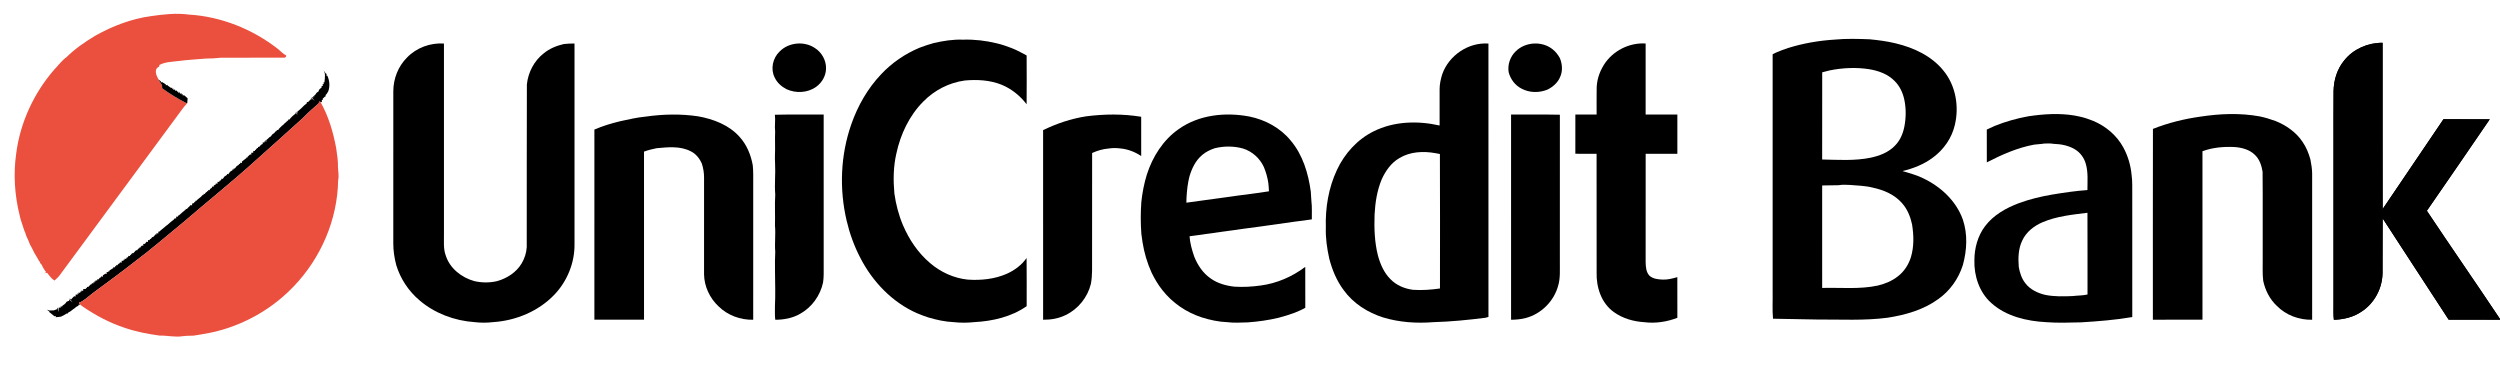 <?xml version="1.0" encoding="utf-8"?>
<!-- Generator: Adobe Illustrator 15.0.0, SVG Export Plug-In . SVG Version: 6.00 Build 0)  -->
<!DOCTYPE svg PUBLIC "-//W3C//DTD SVG 1.1//EN" "http://www.w3.org/Graphics/SVG/1.1/DTD/svg11.dtd">
<svg version="1.1" id="Layer_1" xmlns="http://www.w3.org/2000/svg" xmlns:xlink="http://www.w3.org/1999/xlink" x="0px" y="0px"
	 width="2661px" height="394px" viewBox="0 0 2661 394" enable-background="new 0 0 2661 394" xml:space="preserve">
<rect x="0" y="0" width="2661" height="394" fill="#333333" stroke="none"/>
<g>
	<g>
		<path id="p1" stroke="#FFFFFF" stroke-width="10" d="M0,0h2661v339.529c-25.7-38.549-52.16-76.609-77.86-115.17
			c22.45-32.39,44.73-64.899,66.98-97.429c-16.44-0.05-32.87,0-49.29-0.03c-21.54,31.9-43.24,63.69-64.74,95.62
			c-0.15-58.989-0.01-117.979-0.07-176.97c-15.449-0.17-31.08,6.52-40.76,18.72c-7.55,9.08-11.21,20.86-11.41,32.58
			c-0.189,18.71-0.029,37.43-0.069,56.15c-0.021,9.67-0.011,19.33-0.011,29c0,47.66,0,95.32,0,142.98
			c0.041,5.129-0.25,10.289,0.41,15.399c10.34-0.36,20.84-2.76,29.45-8.72c13.57-8.78,22.021-24.54,22.34-40.641
			c0.2-19.52-0.09-39.039,0.141-58.55c23.319,36,46.89,71.841,70.27,107.81c18.2,0.041,36.41,0.011,54.62,0.011V394H0V0"/>
	</g>
	<g>
		<path id="p2" stroke="#EB4F3D" stroke-width="10" d="M161.01,17.12c13.19-1.87,26.65-3.43,39.94-1.61
			c34.42,2.08,67.8,15.45,94.91,36.62c2.88,2.43,5.51,5.23,8.89,7c-0.26,1.67-1.17,2.41-2.71,2.24c-22.35,0.11-44.7-0.05-67.05,0.07
			c-5.32,0.56-10.63,0.93-15.98,0.89c-9.64,0.87-19.32,1.32-28.91,2.58c-6.87,0.93-14.04,0.86-20.35,4.18
			c-0.11,0.48-0.33,1.45-0.44,1.93c-5.91,2.41-2.96,9.36-0.68,13.38c1.17,2.19,2.46,4.3,3.79,6.39c0.07,1.06,0.14,2.12,0.22,3.19
			c7.73,5.57,15.82,10.65,24.32,14.99c0.24,0.12,0.73,0.36,0.98,0.48l1.11,0.58c-2.04,2.25-3.97,4.61-5.75,7.07
			c-43.35,58.68-86.66,117.39-129.95,176.11c-1.55,2.06-3.54,3.71-5.43,5.44c-1.02-0.851-2.06-1.69-3.09-2.53
			c-1.66-1.88-3.26-3.81-4.76-5.81c-0.41,0.1-1.22,0.31-1.63,0.42c0.05-0.551,0.16-1.65,0.21-2.2l-0.69-0.21
			c-0.59-1.17-1.35-2.24-2.07-3.33c-0.79-1.9-1.64-3.83-3.34-5.09c0.04-0.32,0.11-0.971,0.15-1.291l-0.78-0.189
			c-0.68-1.14-1.26-2.33-1.94-3.46c-1.22-2.04-2.43-4.08-3.62-6.13c-1.37-2.971-2.85-5.891-4.52-8.7c-1.15-3.08-2.42-6.12-3.9-9.05
			c-0.33-1.05-0.66-2.1-0.99-3.141c-0.39-0.93-0.78-1.85-1.16-2.77c-1.35-4.05-2.65-8.1-3.98-12.15c-0.3-1.31-0.59-2.619-0.91-3.93
			c-5.36-21.49-6.8-43.99-3.62-65.93c4.22-32.67,18.63-63.78,40.09-88.69c4.49-4.58,8.23-9.92,13.48-13.71
			c9.04-8.91,19.56-16.16,30.42-22.68C119.76,27.7,139.92,19.96,161.01,17.12"/>
	</g>
	<g>
		<path id="p3" stroke="#000000" stroke-width="10" d="M993.85,45.84c10.21-2.37,20.641-4.02,31.16-3.62
			c12.061-0.38,24.13,1,35.84,3.87c5.461,1.24,10.75,3.12,15.99,5.11c5.5,2.19,10.75,4.96,15.91,7.85
			c0.08,17.31,0.12,34.62-0.02,51.93c-6.961-9.12-16.181-16.55-26.851-20.88c-12.35-4.89-25.86-5.61-38.96-4.41
			c-16.64,2.24-32.29,10.31-44.03,22.26c-15,14.98-24.399,34.89-28.8,55.47c-3.22,13.9-3.399,28.34-2.12,42.49
			c1.641,11.63,4.601,23.109,9.221,33.93c6.529,15.221,16.02,29.391,28.729,40.13c11.23,9.65,25.311,16.14,40.11,17.65
			c14.05,0.95,28.55-0.479,41.55-6.19c8.29-3.699,15.92-9.3,21.109-16.83c0.25,17.09,0.08,34.19,0.091,51.28
			c-16.23,11.399-36.32,15.99-55.86,17c-7.22,0.78-14.6,0.79-21.81,0.011c-9.17-0.41-18.181-2.4-26.95-4.99
			c-4.19-1.301-8.26-2.94-12.311-4.601c-26.319-11.67-47.189-33.569-60.199-59c-6.49-12.47-11.32-25.8-14.5-39.489
			c-7.95-33.771-6.5-69.88,5.029-102.67c6.86-19.59,17.391-38.06,31.74-53.14c11.43-12.17,25.49-21.79,40.9-28.21
			C983.75,48.93,988.74,47.21,993.85,45.84"/>
	</g>
	<g>
		<path id="p4" stroke="#000000" stroke-width="10" d="M1903.17,51.12c16.17-5.06,33.03-7.94,49.94-8.99
			c12.27-1.16,24.659-0.78,36.979-0.31c9.32,0.91,18.641,2.12,27.771,4.34c19.18,4.58,38.29,13.46,50.85,29.14
			c13.04,15.89,16.76,38.12,11.99,57.84c-3.21,13.8-11.8,26.05-23.13,34.44c-9.59,7.26-20.971,11.77-32.61,14.49
			c7.19,2.25,14.59,4.02,21.39,7.4c19.03,8.82,35.75,24.19,42.91,44.261c5.28,15.629,4.34,32.72,0,48.439
			c-4.56,14.4-13.68,27.32-26.02,36.08c-15.771,11.54-35.051,16.971-54.11,19.939c-24.92,3.261-50.069,1.761-75.11,1.9
			c-15.609-0.33-31.229-0.55-46.84-0.85c-0.859-9.711-0.17-19.49-0.38-29.221c0-84.1-0.01-168.189,0-252.29
			c1.33-0.67,2.69-1.31,4.07-1.97C1894.9,54.07,1898.98,52.46,1903.17,51.12"/>
	</g>
	<g>
		<path id="p5" stroke="#000000" stroke-width="10" d="M433.26,61.22c10.061-10.46,24.84-15.84,39.28-14.89
			c0,67.88-0.01,135.76,0,203.64c0.11,7.33-0.73,14.9,1.89,21.931c4.34,13.77,16.86,23.539,30.45,27.31
			c7.98,1.84,16.28,1.88,24.271,0.01c10.51-2.979,20.42-9.29,26.08-18.829c3.149-5.271,5.09-11.301,5.43-17.44
			c0.149-57.7-0.13-115.41,0.14-173.11c1.33-12.83,7.76-25.18,18.01-33.12c6.12-5.04,13.641-8.08,21.311-9.84
			c3.77-0.47,7.58-0.55,11.38-0.57c0.02,71.24,0.01,142.47,0.01,213.709c0.19,19.66-7.7,39.101-21.17,53.36
			c-16.91,17.841-41.12,27.91-65.45,29.49c-6.54,0.8-13.239,0.78-19.779,0.01c-21.29-1.46-42.431-9.29-58.7-23.28
			c-11.54-9.789-20.22-22.89-24.641-37.38c-1.979-7.579-3.21-15.37-3.159-23.22c0.01-53.98-0.021-107.96,0.02-161.94
			C418.66,83.82,423.81,70.57,433.26,61.22"/>
	</g>
	<g>
		<path id="p6" stroke="#000000" stroke-width="10" d="M829.78,54.88c9.479-9.74,25.859-11.4,37.21-4.01
			c7.52,4.61,12.52,13.26,12.24,22.13c-0.091,7.8-4.45,15.2-10.79,19.61c-9.061,6.36-21.44,6.88-31.381,2.27
			c-5.31-2.75-9.97-6.92-12.51-12.41C819.94,73.42,822.52,61.78,829.78,54.88"/>
	</g>
	<g>
		<path id="p7" stroke="#000000" stroke-width="10" d="M1613.47,54.49c10.24-10.03,27.891-11.021,39.11-2.05
			c3.189,2.54,5.75,5.78,7.72,9.35c2.7,6.43,3.22,14,0.19,20.41c-2.53,5.9-7.601,10.29-13.24,13.12
			c-8.85,3.68-19.32,3.57-27.811-1.03c-6.819-3.49-11.699-10.03-13.619-17.39C1604.49,68.74,1607.47,60.16,1613.47,54.49"/>
	</g>
	<g>
		<path id="p8" stroke="#000000" stroke-width="10" d="M1707.17,69.03c9.311-14.85,26.92-23.89,44.44-22.72
			c0.01,25.2,0.01,50.41,0,75.61c11.26,0.03,22.52,0,33.779,0.02c-0.02,13.92,0,27.84-0.01,41.77c-11.25-0.01-22.49-0.01-33.729,0
			c-0.07,38.431-0.021,76.86-0.03,115.3c0.13,4.95,0.44,10.51,3.97,14.36c3.83,3.521,9.37,4.06,14.35,4.229
			c5.261,0.221,10.391-1.199,15.41-2.63c0.09,14.431,0,28.86,0.04,43.29c-11.17,4.34-23.39,6.17-35.3,4.67
			c-11.39-0.72-22.91-3.959-32.229-10.709c-13.341-9.41-18.9-26.451-18.41-42.24c-0.08-42.09,0.04-84.181-0.05-126.271
			c-7.54-0.04-15.07,0.03-22.601-0.04c0.021-13.91,0.011-27.81,0.011-41.72c7.539-0.05,15.079,0.04,22.629-0.06
			c0-8.96-0.079-17.92,0.041-26.88C1699.38,85.83,1702.32,76.77,1707.17,69.03"/>
	</g>
	<g>
		<path id="p9" stroke="#000000" stroke-width="10" d="M2495.26,64.27c9.68-12.2,25.311-18.89,40.76-18.72
			c0.061,58.99-0.08,117.98,0.07,176.97c21.5-31.93,43.2-63.72,64.74-95.62c16.42,0.03,32.85-0.02,49.29,0.03
			c-22.25,32.53-44.53,65.04-66.98,97.429c25.7,38.561,52.16,76.621,77.86,115.17v0.761c-18.21,0-36.42,0.03-54.62-0.011
			c-23.38-35.969-46.95-71.81-70.27-107.81c-0.23,19.511,0.06,39.03-0.141,58.55c-0.319,16.101-8.77,31.86-22.34,40.641
			c-8.61,5.96-19.11,8.359-29.45,8.72c-0.66-5.11-0.369-10.271-0.41-15.399c0-47.66,0-95.32,0-142.98c0-9.67-0.01-19.33,0.011-29
			c0.04-18.72-0.12-37.44,0.069-56.15C2484.05,85.13,2487.71,73.35,2495.26,64.27"/>
	</g>
	<g>
		<path id="p10" stroke="#000000" stroke-width="10" d="M1535.07,79.13c7.02-20.09,27.869-34.34,49.229-32.76
			c0.011,96.98-0.03,193.97,0.021,290.95c-1.07,0.289-2.12,0.59-3.15,0.9c-18.35,2.299-36.77,4.189-55.25,4.67
			c-17.99,1.42-36.39,0.27-53.73-5.021c-16.43-5.181-31.77-14.92-41.93-29.011c-7.49-9.959-12.32-21.67-15.41-33.68
			c-2.399-10.869-4.01-21.97-3.619-33.13c-0.65-20.909,2.899-42.17,11.81-61.18c8.11-17.41,21.7-32.51,39.03-41.06
			c21.6-10.8,47.029-11.51,70.25-6.22c0.01-12.87-0.01-25.73,0-38.6C1532.3,89.59,1533.52,84.28,1535.07,79.13"/>
	</g>
	<g>
		<path id="p11" stroke="#FFFFFF" stroke-width="10" d="M1947.87,74.86c13.58-2.68,27.64-3.34,41.35-1.25
			c10.011,1.59,20.181,5.18,27.391,12.59c5.46,5.34,8.79,12.53,10.35,19.93c2,9.47,1.87,19.36,0.01,28.84
			c-1.489,7.39-4.56,14.67-9.97,20.05c-6.87,7.23-16.57,10.9-26.14,12.89c-16.91,3.43-34.24,2.21-51.351,1.86
			c0.04-30.93-0.06-61.87,0.051-92.8C1942.3,76.21,1945.09,75.56,1947.87,74.86"/>
	</g>
	<g>
		<path id="p12" stroke="#000000" stroke-width="10" d="M343.58,73.69c1.22,1.57,2.33,3.22,3.39,4.9l0.82-0.17
			c-0.13,0.48-0.39,1.42-0.521,1.89l1.15,0.28c2.35,5.11,2.89,10.94,1.09,16.31c-0.84,1.53-1.569,3.2-3.02,4.27
			c0.069,0.35,0.2,1.04,0.27,1.38l-0.729,0.1c-0.86,0.84-1.73,1.67-2.61,2.49c0.04,0.33,0.11,1,0.14,1.33l-1.05-0.05
			c0.03,0.58,0.08,1.75,0.11,2.33l-1.601-0.34l-1.35-0.32c-0.09,0.47-0.26,1.42-0.35,1.89c-5.761,5.01-11.54,10-16.801,15.54
			c-16.84,15.04-33.439,30.35-50.379,45.28c-24.95,22.59-51.25,43.61-76.75,65.56c-17.5,14.271-34.49,29.171-52.61,42.65
			c-14.4,11.26-29.14,22.09-43.87,32.92c-4.82,3.541-9.01,8.1-14.72,10.26c0.1,0.211,0.3,0.641,0.4,0.851l0.56,1.271l-1.62,0.1
			l0.03,0.9c-0.87,0.459-1.74,0.939-2.59,1.43c-0.83,0.92-1.83,1.64-2.9,2.26c-0.93,0.779-1.9,1.52-2.9,2.23
			c-0.93,0.539-1.85,1.1-2.78,1.66l-0.11,0.75c-0.31,0-0.94,0-1.26,0.01c-1.91,1.379-4.04,2.399-6.18,3.399
			c-1.86,0.341-3.74,0.431-5.63,0.57l0.37-1.32c-0.39,0.101-1.16,0.28-1.55,0.38c-1.38-1.13-2.77-2.229-4.15-3.35
			c-0.37-0.301-1.1-0.91-1.46-1.21l0.17-0.431c-0.87-0.68-1.74-1.35-2.61-2.029c0.92,0.26,1.84,0.52,2.77,0.79
			c1.47-0.021,2.95-0.03,4.43-0.05c0.82-0.311,2.47-0.91,3.3-1.211c0.19-0.489,0.58-1.469,0.77-1.959l0.81,4.879l0.43-4.719
			c0.5,0.029,1.5,0.08,2.01,0.109c0.05-0.45,0.17-1.35,0.23-1.8l1.23,0.899c0.41-1.31,1.28-2.129,2.61-2.449l-0.17-0.28
			c0.4-0.31,1.19-0.931,1.58-1.24l0.07-0.271c0.64-1.51,2.22-1.83,3.63-2.219l-0.24-1.65l3.93,3.51l-3.46-4.35
			c0.49,0.25,1.46,0.729,1.94,0.97c0.88-1.271,2.04-2.28,3.15-3.33c0.37,0.08,1.13,0.25,1.5,0.34c0-0.521,0-1.56,0.01-2.09
			c0.54,0.03,1.62,0.069,2.16,0.101l-0.38-1.301l1.39,0.46l-0.18-1.409c0.49,0.08,1.47,0.229,1.96,0.31l-0.12-1.37l1.23,0.34
			l-0.04-1.33c0.52,0.051,1.57,0.17,2.09,0.23c-0.04-0.461-0.12-1.36-0.15-1.82c0.8-0.07,2.4-0.21,3.2-0.29l-0.43-1.25l1.22,0.56
			l0.16-1.439c0.32,0.04,0.97,0.13,1.29,0.17c0.72-0.99,1.59-1.811,2.63-2.46l-0.18-0.61l1.26,0.28l0.08-1.26
			c0.48,0.04,1.44,0.11,1.92,0.14l-0.3-1.449l1.28,0.77l-0.24-1.37l1.26,0.149l0.08-1.209c0.46,0.029,1.37,0.09,1.83,0.119
			l0.1-1.539c0.32,0.1,0.97,0.319,1.29,0.42c0.51-1.211,1.4-2.011,2.66-2.41v-0.961c0.46,0.131,1.38,0.4,1.85,0.531
			c0.02-0.391,0.07-1.181,0.09-1.58c0.65-0.44,1.94-1.311,2.59-1.74c0.36,0.06,1.09,0.199,1.46,0.26
			c-0.04-0.471-0.12-1.42-0.16-1.891c0.55-0.049,1.64-0.149,2.19-0.199l-0.3-1.36l1.25,0.79l-0.08-1.05
			c0.89-0.53,1.78-1.08,2.65-1.65c0.39-0.229,1.18-0.689,1.58-0.92l-0.15-0.94c0.5,0.061,1.5,0.181,2,0.24l-0.25-1.42l1.39,0.4
			l-0.08-1.51c0.33,0.1,0.97,0.3,1.3,0.399c0.54-1.159,1.42-1.939,2.63-2.37l0.07-0.91c0.46,0.11,1.4,0.33,1.87,0.44
			c-0.01-0.5-0.02-1.479-0.03-1.979c0.51-0.03,1.53-0.08,2.04-0.101l-0.02-1.08l1.16,0.11l-0.02-1.27
			c0.46,0.1,1.39,0.299,1.86,0.409l-0.11-1.45l0.76,0.23c0.35-0.35,1.05-1.04,1.41-1.38l0.1-0.79c0.49,0.07,1.47,0.2,1.95,0.27
			l-0.31-1.39l1.29,0.37l-0.02-1.66l1.4,0.79l-0.46-1.49c0.36,0.08,1.06,0.23,1.41,0.311c0.93-1.19,2.09-2.16,3.06-3.3
			c0.27,0.08,0.79,0.239,1.06,0.319c0.43-1.239,1.27-2.08,2.53-2.5l-0.19-0.819l1.17,0.459l0.03-0.799
			c0.38-0.381,1.14-1.141,1.52-1.521c0.36,0.06,1.08,0.18,1.44,0.229c0-0.49,0-1.49,0-1.979c0.43-0.011,1.3-0.021,1.73-0.03
			c0.43-0.58,1.29-1.74,1.72-2.32c0.4,0.08,1.19,0.24,1.59,0.311c-0.02-0.49-0.06-1.46-0.09-1.95c0.52-0.021,1.56-0.069,2.08-0.09
			l-0.15-1.16l0.77,0.09c0.36-0.329,1.09-1,1.45-1.329l0.06-0.9c0.31,0.07,0.95,0.21,1.27,0.279c0.63-1.01,1.43-1.85,2.41-2.52
			l0.13-0.78l1.29,0.33l-0.25-1.44c0.48,0.131,1.45,0.391,1.93,0.521c0.02-0.489,0.06-1.489,0.08-1.989
			c0.35-0.07,1.03-0.211,1.37-0.281c0.76-0.859,1.6-1.619,2.52-2.299l0.2-0.131c1.47-1.22,2.91-2.46,4.36-3.689
			c0.33-0.23,1-0.69,1.33-0.92c0.92-0.771,1.77-1.631,2.69-2.4c0.68-0.55,1.36-1.12,2.02-1.689c0.35-0.24,1.05-0.721,1.4-0.961
			c0.4-0.479,1.21-1.439,1.61-1.91c0.38,0.051,1.14,0.171,1.51,0.23c-0.01-0.49-0.04-1.47-0.05-1.96c0.51-0.01,1.55-0.04,2.07-0.06
			l-0.17-1.141l0.78,0.061c1.58-1.45,3.2-2.86,4.82-4.26c0.42-0.271,1.25-0.801,1.66-1.07l-0.23-0.811l1.28,0.24l-0.1-1.34
			c0.31,0.061,0.94,0.189,1.25,0.26c1.06-1.3,2.25-2.479,3.53-3.55l0.31-0.729c0.45,0.1,1.33,0.3,1.78,0.399
			c0-0.51,0.01-1.521,0.01-2.03c0.36-0.06,1.08-0.17,1.43-0.22c0.76-0.899,1.6-1.71,2.53-2.44l-0.11-0.72l1.2,0.58l0.03-0.86
			c1.6-1.279,3.17-2.609,4.8-3.85l0.01-0.199c0.37-0.36,1.12-1.101,1.49-1.461l0.78,0.271l0.02-1.44c0.33,0.061,0.99,0.19,1.32,0.25
			c0.52-1.14,1.35-1.97,2.5-2.479l0.02-0.78l1.24,0.359l-0.21-1.469c0.36,0.1,1.09,0.279,1.45,0.369c0.4-1.27,1.24-2.1,2.52-2.479
			c0.02-0.341,0.06-1.021,0.08-1.36c0.51-0.02,1.53-0.07,2.05-0.09l-0.3-0.76c0.4-0.32,1.19-0.96,1.59-1.28l0.69,0.09l0.05-1.35
			c0.46,0.07,1.4,0.21,1.87,0.27c0-0.48,0.01-1.46,0.01-1.95c0.5-0.01,1.5-0.03,1.99-0.03l-0.09-1.3l0.7,0.33
			c0.38-0.37,1.12-1.1,1.49-1.47l-0.05-0.94c0.36,0.07,1.08,0.23,1.44,0.3c0.62-0.85,1.25-1.71,1.88-2.56
			c0.91-0.62,1.83-1.23,2.75-1.84l-0.12-1.08c0.36,0.14,1.06,0.42,1.42,0.56c0.62-0.92,1.26-1.82,1.91-2.71
			c0.91-0.61,1.82-1.2,2.74-1.79l-0.39-0.83l1.3,0.37l0.24-1.34c0.29,0.04,0.87,0.13,1.16,0.17c0.64-0.86,1.3-1.71,1.96-2.54
			c0.86-0.62,1.72-1.22,2.6-1.82l-0.01-0.64l1.2,0.11l-0.13-1.34c0.5,0.09,1.49,0.29,1.99,0.38c-0.03-0.38-0.08-1.16-0.1-1.54
			c0.85-0.67,1.71-1.34,2.56-2.02c0.84-0.68,1.7-1.34,2.58-1.99l-0.28-0.83l1.3,0.64l-0.13-0.87c0.9-0.84,1.8-1.7,2.69-2.56
			c0.36,0.03,1.07,0.09,1.42,0.12c-0.03-0.48-0.09-1.44-0.12-1.92c0.52-0.02,1.54-0.05,2.05-0.07c0.04-0.48,0.12-1.43,0.16-1.91
			c0.47-0.01,1.39-0.01,1.86-0.01l-0.12-1.24l1.22,0.31l-0.18-0.76c0.37-0.36,1.12-1.09,1.49-1.46l0.7,0.14l0.03-1.34
			c0.32,0.04,0.96,0.14,1.28,0.189c0.54-1.14,1.4-1.93,2.58-2.38l-0.18-0.83l1.35,0.26c-0.03-0.47-0.09-1.4-0.12-1.86
			c0.49-0.03,1.46-0.07,1.95-0.09l-0.03-1.38l1.13,0.73l-0.6-2.16l1.71,2.22l-0.37-1.83c1.36-1.09,2.67-2.24,3.89-3.49
			c0.21-0.05,0.61-0.16,0.81-0.21c0.63-0.83,1.26-1.66,1.9-2.49c0.85-0.63,1.71-1.26,2.57-1.88l-0.1-0.22
			c0.36-0.35,1.07-1.07,1.43-1.42l0.7,0.26l0.03-1.4c0.35,0.05,1.04,0.15,1.38,0.2c0.56-0.92,1.23-1.76,2-2.51
			c0.67-0.67,1.35-1.34,2.03-2c0.8-0.68,1.609-1.33,2.439-1.98l0.021-0.26c0.37-0.36,1.1-1.08,1.47-1.44l0.63,0.45l-0.16-1.38
			l1.351,0.29l-0.41-1.2l1.35,0.24l-0.13-1.4c0.33,0.02,1,0.07,1.33,0.09c1.88-2.46,4.16-4.61,6.71-6.4l-0.16-1.45l2.25,3.24
			l-1.81-4.08l2.01,2.3l-0.6-1.92c2.76-2.16,5.26-4.62,7.72-7.11c0.82-0.65,1.65-1.3,2.49-1.94c0.029-0.36,0.1-1.07,0.13-1.43
			c0.5,0,1.5,0.02,2,0.02l-0.32-1.2l1.23,0.19l-0.05-1.21l1.26,0.15l-0.42-1.34l1.5,0.811l-1.2-2.07l4.21,3.21l-3.32-3.68l2.05,0.27
			l-0.39-1.43l1.42,0.33l-0.27-1.39l0.77,0.25c0.59-0.89,1.19-1.77,1.8-2.65c0.841-0.66,1.69-1.32,2.551-1.97
			c-0.051-0.23-0.15-0.71-0.2-0.95c1.04-1.05,2.029-2.15,3.22-3.03c-0.06-0.35-0.2-1.04-0.26-1.38l1.42,0.01
			c-0.07-0.46-0.21-1.38-0.28-1.84l1.311-0.27c-0.101-0.42-0.301-1.26-0.4-1.68l1.07-0.12C345.78,82.97,347,77.58,343.58,73.69"/>
	</g>
	<g>
		<path id="p13" stroke="#000000" stroke-width="10" d="M168.63,84.4c0.95,0.86,1.87,1.74,2.86,2.54l-0.02,0.69
			c0.35-0.04,1.03-0.12,1.37-0.15c1.24,0.81,2.43,1.69,3.71,2.44l0.03,0.98l1.58-0.66c0.08,0.22,0.23,0.65,0.31,0.87
			c1.24,0.78,2.42,1.64,3.61,2.49l1.15-0.28c0.07,0.34,0.2,1.03,0.27,1.37l1.26-0.36l-0.33,1.38c0.49-0.11,1.46-0.32,1.94-0.43
			l0.17,1.45l1.6-0.39c0.08,0.31,0.26,0.94,0.34,1.25l1.23-0.27l-0.27,1.29c0.48-0.08,1.45-0.24,1.93-0.31l0.18,1.42
			c0.45-0.09,1.35-0.26,1.8-0.35l0.04,1.36l1.33-0.46l-0.3,1.34c0.4-0.05,1.2-0.16,1.6-0.21c1.23,1.06,2.46,2.13,3.68,3.21
			c-0.05,1.81-0.19,3.61-0.43,5.4l-1.33-0.56c-0.25-0.12-0.74-0.36-0.98-0.48c-8.5-4.34-16.59-9.42-24.32-14.99
			c-0.08-1.07-0.15-2.13-0.22-3.19C171.09,88.7,169.8,86.59,168.63,84.4"/>
	</g>
	<g>
		<path id="p14" stroke="#EB4F3D" stroke-width="10" d="M339.67,108.09l1.35,0.32c8.681,15.19,13.66,32.28,16.83,49.41
			c0.891,6.69,2.101,13.39,1.87,20.16c0.2,4.65,1.261,9.3,0.181,13.94c-0.641,41.79-18.341,82.811-47.25,112.85
			c-20.621,21.711-47.11,37.701-75.82,46.16c-10.06,3.09-20.48,4.69-30.85,6.32c-3.72,0.221-7.46,0.04-11.16,0.529
			c-8.24,1.461-16.46-0.789-24.72-0.559c-12.93-1.771-25.85-4.23-38.2-8.591c-15.24-5.08-29.55-12.68-42.85-21.64
			c-1.58-1.2-3.46-2.17-4.46-3.95c-0.1-0.21-0.3-0.64-0.4-0.851c5.71-2.16,9.9-6.719,14.72-10.26
			c14.73-10.83,29.47-21.66,43.87-32.92c18.12-13.479,35.11-28.38,52.61-42.65c25.5-21.949,51.8-42.969,76.75-65.56
			c16.94-14.93,33.54-30.24,50.379-45.28c5.261-5.54,11.04-10.53,16.801-15.54C339.41,109.51,339.58,108.56,339.67,108.09"/>
	</g>
	<g>
		<path id="p15" stroke="#000000" stroke-width="10" d="M687.12,124.13c18.52-2.65,37.439-3.08,55.99-0.31
			c16.29,2.94,32.83,9.2,44.09,21.85c7.62,8.36,12.04,19.13,14.03,30.17c0.72,6.69,0.46,13.43,0.5,20.14
			c-0.011,48.129,0.02,96.25-0.011,144.37c-13.52,0.291-27.18-4.67-36.85-14.22c-9.37-8.76-15.28-21.25-15.47-34.12
			c0.02-34.33,0-68.66,0.01-102.979c0.02-5.09-0.8-10.14-2.4-14.97c-2.41-5.44-6.279-10.37-11.72-13
			c-11.21-5.84-24.34-4.44-36.46-3.3c-4.521,0.92-9.01,2.01-13.34,3.62c0.02,59.64-0.01,119.271,0.02,178.899
			c-17.62,0.031-35.229,0.041-52.84-0.01c0.01-67.459-0.02-134.91,0.01-202.37c8.801-3.86,18.07-6.57,27.391-8.86
			C669.03,127.12,677.97,124.98,687.12,124.13"/>
	</g>
	<g>
		<path id="p16" stroke="#000000" stroke-width="10" d="M824.78,122.13c17.31-0.44,34.63-0.08,51.939-0.2
			c0.011,53.7,0,107.4,0.011,161.1c-0.051,5.939,0.26,11.93-0.69,17.829c-3,13.701-11.8,26.041-24.05,32.951
			c-8.07,4.77-17.53,6.549-26.811,6.549c-0.58-4.77-0.26-9.569-0.35-14.35c0.26-6,0.41-12.01,0.32-18.02c0-13.34-0.66-26.67,0.02-40
			c-0.79-9.311,0.59-18.641-0.3-27.95c0.34-10.96-0.4-21.95,0.3-32.92c-0.95-11.03,0.45-22.08-0.189-33.12
			c-0.181-2.67-0.15-5.33-0.15-8c0.439-8.69-0.16-17.36,0.22-26.04C824.32,134.02,825.56,128.05,824.78,122.13"/>
	</g>
	<g>
		<path id="p17" stroke="#000000" stroke-width="10" d="M1155.91,123.84c19.479-2.52,39.35-2.74,58.77,0.45
			c0.03,13.93,0,27.86,0.01,41.79c-6.51-4.32-13.979-7.28-21.789-8.03c-4.24-0.6-8.58-0.63-12.801,0.03
			c-6.13,0.47-12.06,2.26-17.64,4.77c-0.12,37.05-0.021,74.089-0.05,111.14c-0.1,9.369,0.49,18.81-1.24,28.07
			c-3.49,14.34-13.55,26.939-26.9,33.289c-7.399,3.711-15.77,5.051-23.979,4.99c-0.03-67.27-0.021-134.529-0.01-201.8
			C1124.68,131.47,1140.05,126.36,1155.91,123.84"/>
	</g>
	<g>
		<path id="p18" stroke="#000000" stroke-width="10" d="M1254.6,137.43c21.59-15.35,49.801-18.23,75.301-13.39
			c16.819,3.42,32.819,12.05,43.789,25.41c12.931,15.2,18.871,34.96,21.5,54.42c0.301,3.399,0.421,6.819,0.671,10.229
			c0.829,6.41,0.31,12.92,0.46,19.37c-5.82,0.841-11.61,1.79-17.45,2.36c-12.58,1.811-25.181,3.529-37.75,5.33
			c-12.04,1.39-24,3.37-36.021,4.92c-13,1.7-25.989,3.529-38.96,5.41c0.521,7.369,2.57,14.529,4.94,21.5
			c3.62,9.119,9.27,17.689,17.45,23.33c7.38,5.33,16.37,7.789,25.31,8.81c9.36,0.591,18.771,0.07,28.05-1.239
			c17.21-2.261,33.601-9.41,47.421-19.83c0.05,14.51-0.041,29.02,0.05,43.529c-3.65,2.12-7.55,3.74-11.45,5.34
			c-5.5,2-11.08,3.791-16.75,5.24c-10.87,2.62-21.95,4.18-33.08,4.971c-7.32,0.189-14.71,0.689-21.98-0.24
			c-9.18-0.33-18.189-2.34-26.93-5.061c-16.42-5.34-31.32-15.43-41.96-29.08c-4.56-5.699-8.26-12.029-11.46-18.57
			c-4.66-10.279-7.88-21.189-9.64-32.319c-0.58-2.92-0.65-5.9-1.23-8.8c-0.88-11.391-0.87-22.83-0.03-34.221
			c1.051-9.869,2.961-19.64,5.881-29.14C1226.84,166.75,1238.061,148.94,1254.6,137.43"/>
	</g>
	<g>
		<path id="p19" stroke="#000000" stroke-width="10" d="M1608.38,121.93c17.31,0.11,34.64-0.21,51.95,0.17
			c-0.04,52.29-0.01,104.58-0.02,156.88c-0.091,8.319,0.629,16.819-1.75,24.92c-4.391,16.56-18.051,30.279-34.641,34.619
			c-5.06,1.36-10.32,1.76-15.53,1.83C1608.36,267.55,1608.39,194.74,1608.38,121.93"/>
	</g>
	<g>
		<path id="p20" stroke="#000000" stroke-width="10" d="M2158.85,123.8c16.25-2.42,32.881-3.56,49.181-0.84
			c1.909,0.43,3.83,0.74,5.78,1.18c4.909,1.03,9.659,2.74,14.34,4.58c13.33,5.64,25.01,15.45,31.93,28.26
			c4.89,8.96,7.84,18.99,8.78,29.14c1.02,6.9,0.6,13.92,0.71,20.88c0.01,43.49-0.021,86.99,0.02,130.48
			c-18.029,3.1-36.31,4.5-54.529,5.629c-12.32,0.281-24.721,0.74-37.021-0.189c-20.75-1.09-42.67-6.13-58.51-20.4
			c-12.72-11.34-18.49-28.8-17.99-45.55c0.03-12.8,3.51-25.819,11.29-36.14c8.97-11.98,22.5-19.52,36.28-24.68
			c11.35-4.131,23.13-7,35.029-9.021c12.5-2.06,25.07-3.96,37.721-4.84c-0.05-9.26,0.909-18.75-1.7-27.77
			c-1.771-6.49-6.021-12.31-11.84-15.71c-6.76-4-14.7-5.47-22.45-5.7c-3.3-0.61-6.65-0.4-9.96-0.33c-3.57,0.68-7.21,0.62-10.78,1.16
			c-17.77,3.27-34.399,10.66-50.36,18.88c-0.09-11.64-0.01-23.28-0.039-34.92c2.739-1.35,5.539-2.61,8.35-3.84
			C2134.61,129.41,2146.62,126.02,2158.85,123.8"/>
	</g>
	<g>
		<path id="p21" stroke="#000000" stroke-width="10" d="M2342.12,124.15c20.819-3.18,42.17-4.04,62.99-0.28
			c5.779,1.2,11.45,2.91,17.01,4.95c11.36,4.57,21.91,11.94,28.76,22.24c3.91,5.67,6.53,12.14,8.33,18.77
			c0.94,5.01,1.83,10.04,1.84,15.15c0,51.79,0.011,103.581,0,155.37c-13.87,0.291-27.91-4.85-37.649-14.84
			c-7.511-7.05-12.351-16.63-14.44-26.66c-0.97-7.56-0.38-15.209-0.54-22.81c-0.09-31.101,0.18-62.21-0.13-93.3
			c-1.08-6.5-3.21-13.2-8.13-17.84c-5.83-5.83-14.24-7.94-22.221-8.43c-11.35-0.479-22.93,0.51-33.64,4.51
			c0.021,59.76,0.011,119.53,0.011,179.29c-17.61,0.061-35.211,0.01-52.801,0.03c0.04-67.7-0.1-135.399,0.07-203.1
			C2307.79,130.77,2324.86,126.55,2342.12,124.15"/>
	</g>
	<g>
		<path id="p22" stroke="#FFFFFF" stroke-width="10" d="M1292.92,157.79c9.811-2.43,20.18-2.42,29.94,0.23
			c9.909,3.03,18.12,10.42,22.42,19.82c2.28,5.52,3.93,11.3,4.77,17.23c0.36,2.84,0.46,5.71,0.61,8.571
			c-8.17,1.27-16.38,2.289-24.561,3.479c-9.43,1.01-18.77,2.69-28.18,3.81c-11.74,1.5-23.43,3.301-35.16,4.82
			c0.13-7.66,0.75-15.3,2.141-22.84c0.369-1.61,0.71-3.23,1.08-4.84c2.55-8.73,6.659-17.4,13.83-23.27
			C1283.62,161.54,1288.21,159.4,1292.92,157.79"/>
	</g>
	<g>
		<path id="p23" stroke="#FFFFFF" stroke-width="10" d="M1489.42,168.32c11.46-6.98,25.59-7.63,38.5-5.29
			c1.54,0.33,3.12,0.61,4.71,0.89c0.23,47.7,0.101,95.42,0.07,143.13c-9.49,1.351-19.09,2.091-28.66,1.421
			c-8.96-1.121-17.81-4.82-24.12-11.4c-6.85-6.84-10.78-15.99-13.28-25.2c-3.579-14.19-4.05-28.94-3.54-43.49
			c0.67-12.79,2.631-25.64,7.601-37.52C1474.78,181.89,1480.74,173.34,1489.42,168.32"/>
	</g>
	<g>
		<path id="p24" stroke="#FFFFFF" stroke-width="10" d="M1939.51,197.41c5.86-0.14,11.721-0.12,17.59-0.27
			c3.95-0.76,8-0.42,12.011-0.29c8.17,0.69,16.43,0.85,24.43,2.9c11.58,2.5,23.18,7.439,31.05,16.59
			c5.63,6.27,8.82,14.301,10.59,22.45c1.881,11.63,2.2,23.76-1.27,35.14c-2.5,7.851-7.17,15.11-13.74,20.141
			c-6.189,4.939-13.689,7.979-21.32,9.859c-19.5,4.23-39.569,2-59.34,2.561C1939.51,270.13,1939.51,233.77,1939.51,197.41"/>
	</g>
	<g>
		<path id="p25" stroke="#FFFFFF" stroke-width="10" d="M2174.25,236.48c15.07-6.381,31.54-8.011,47.63-9.99
			c0.15,28.99,0.021,57.979,0.07,86.97c-5.21,1.21-10.57,1.021-15.83,1.67c-9.67,0.41-19.42,0.681-28.96-1.21
			c-8.23-1.891-16.42-5.76-21.57-12.67c-3.84-4.95-5.74-11.04-6.82-17.12c-0.739-9.42-0.51-19.31,3.65-27.979
			C2156.61,246.93,2165.09,240.35,2174.25,236.48"/>
	</g>
</g>
<g>
	<path id="p1_1_" fill="#FFFFFF" d="M0,0h2661v339.529c-25.7-38.549-52.16-76.609-77.86-115.17
		c22.45-32.39,44.73-64.899,66.98-97.429c-16.44-0.05-32.87,0-49.29-0.03c-21.54,31.9-43.24,63.69-64.74,95.62
		c-0.15-58.989-0.01-117.979-0.07-176.97c-15.449-0.17-31.08,6.52-40.76,18.72c-7.55,9.08-11.21,20.86-11.41,32.58
		c-0.189,18.71-0.029,37.43-0.069,56.15c-0.021,9.67-0.011,19.33-0.011,29c0,47.66,0,95.32,0,142.98
		c0.041,5.129-0.25,10.289,0.41,15.399c10.34-0.36,20.84-2.76,29.45-8.72c13.57-8.78,22.021-24.54,22.34-40.641
		c0.2-19.52-0.09-39.039,0.141-58.55c23.319,36,46.89,71.841,70.27,107.81c18.2,0.041,36.41,0.011,54.62,0.011V394H0V0"/>
</g>
<g>
	<path id="p2_1_" fill="#EB4F3D" d="M161.01,17.12c13.19-1.87,26.65-3.43,39.94-1.61c34.42,2.08,67.8,15.45,94.91,36.62
		c2.88,2.43,5.51,5.23,8.89,7c-0.26,1.67-1.17,2.41-2.71,2.24c-22.35,0.11-44.7-0.05-67.05,0.07c-5.32,0.56-10.63,0.93-15.98,0.89
		c-9.64,0.87-19.32,1.32-28.91,2.58c-6.87,0.93-14.04,0.86-20.35,4.18c-0.11,0.48-0.33,1.45-0.44,1.93
		c-5.91,2.41-2.96,9.36-0.68,13.38c1.17,2.19,2.46,4.3,3.79,6.39c0.07,1.06,0.14,2.12,0.22,3.19c7.73,5.57,15.82,10.65,24.32,14.99
		c0.24,0.12,0.73,0.36,0.98,0.48l1.11,0.58c-2.04,2.25-3.97,4.61-5.75,7.07c-43.35,58.68-86.66,117.39-129.95,176.11
		c-1.55,2.06-3.54,3.71-5.43,5.44c-1.02-0.851-2.06-1.69-3.09-2.53c-1.66-1.88-3.26-3.81-4.76-5.81c-0.41,0.1-1.22,0.31-1.63,0.42
		c0.05-0.551,0.16-1.65,0.21-2.2l-0.69-0.21c-0.59-1.17-1.35-2.24-2.07-3.33c-0.79-1.9-1.64-3.83-3.34-5.09
		c0.04-0.32,0.11-0.971,0.15-1.291l-0.78-0.189c-0.68-1.14-1.26-2.33-1.94-3.46c-1.22-2.04-2.43-4.08-3.62-6.13
		c-1.37-2.971-2.85-5.891-4.52-8.7c-1.15-3.08-2.42-6.12-3.9-9.05c-0.33-1.05-0.66-2.1-0.99-3.141c-0.39-0.93-0.78-1.85-1.16-2.77
		c-1.35-4.05-2.65-8.1-3.98-12.15c-0.3-1.31-0.59-2.619-0.91-3.93c-5.36-21.49-6.8-43.99-3.62-65.93
		c4.22-32.67,18.63-63.78,40.09-88.69c4.49-4.58,8.23-9.92,13.48-13.71c9.04-8.91,19.56-16.16,30.42-22.68
		C119.76,27.7,139.92,19.96,161.01,17.12"/>
</g>
<g>
	<path id="p3_1_" d="M993.85,45.84c10.21-2.37,20.641-4.02,31.16-3.62c12.061-0.38,24.13,1,35.84,3.87
		c5.461,1.24,10.75,3.12,15.99,5.11c5.5,2.19,10.75,4.96,15.91,7.85c0.08,17.31,0.12,34.62-0.02,51.93
		c-6.961-9.12-16.181-16.55-26.851-20.88c-12.35-4.89-25.86-5.61-38.96-4.41c-16.64,2.24-32.29,10.31-44.03,22.26
		c-15,14.98-24.399,34.89-28.8,55.47c-3.22,13.9-3.399,28.34-2.12,42.49c1.641,11.63,4.601,23.109,9.221,33.93
		c6.529,15.221,16.02,29.391,28.729,40.13c11.23,9.65,25.311,16.14,40.11,17.65c14.05,0.95,28.55-0.479,41.55-6.19
		c8.29-3.699,15.92-9.3,21.109-16.83c0.25,17.09,0.08,34.19,0.091,51.28c-16.23,11.399-36.32,15.99-55.86,17
		c-7.22,0.78-14.6,0.79-21.81,0.011c-9.17-0.41-18.181-2.4-26.95-4.99c-4.19-1.301-8.26-2.94-12.311-4.601
		c-26.319-11.67-47.189-33.569-60.199-59c-6.49-12.47-11.32-25.8-14.5-39.489c-7.95-33.771-6.5-69.88,5.029-102.67
		c6.86-19.59,17.391-38.06,31.74-53.14c11.43-12.17,25.49-21.79,40.9-28.21C983.75,48.93,988.74,47.21,993.85,45.84"/>
</g>
<g>
	<path id="p4_1_" d="M1903.17,51.12c16.17-5.06,33.03-7.94,49.94-8.99c12.27-1.16,24.659-0.78,36.979-0.31
		c9.32,0.91,18.641,2.12,27.771,4.34c19.18,4.58,38.29,13.46,50.85,29.14c13.04,15.89,16.76,38.12,11.99,57.84
		c-3.21,13.8-11.8,26.05-23.13,34.44c-9.59,7.26-20.971,11.77-32.61,14.49c7.19,2.25,14.59,4.02,21.39,7.4
		c19.03,8.82,35.75,24.19,42.91,44.261c5.28,15.629,4.34,32.72,0,48.439c-4.56,14.4-13.68,27.32-26.02,36.08
		c-15.771,11.54-35.051,16.971-54.11,19.939c-24.92,3.261-50.069,1.761-75.11,1.9c-15.609-0.33-31.229-0.55-46.84-0.85
		c-0.859-9.711-0.17-19.49-0.38-29.221c0-84.1-0.01-168.189,0-252.29c1.33-0.67,2.69-1.31,4.07-1.97
		C1894.9,54.07,1898.98,52.46,1903.17,51.12"/>
</g>
<g>
	<path id="p5_1_" d="M433.26,61.22c10.061-10.46,24.84-15.84,39.28-14.89c0,67.88-0.01,135.76,0,203.64
		c0.11,7.33-0.73,14.9,1.89,21.931c4.34,13.77,16.86,23.539,30.45,27.31c7.98,1.84,16.28,1.88,24.271,0.01
		c10.51-2.979,20.42-9.29,26.08-18.829c3.149-5.271,5.09-11.301,5.43-17.44c0.149-57.7-0.13-115.41,0.14-173.11
		c1.33-12.83,7.76-25.18,18.01-33.12c6.12-5.04,13.641-8.08,21.311-9.84c3.77-0.47,7.58-0.55,11.38-0.57
		c0.02,71.24,0.01,142.47,0.01,213.709c0.19,19.66-7.7,39.101-21.17,53.36c-16.91,17.841-41.12,27.91-65.45,29.49
		c-6.54,0.8-13.239,0.78-19.779,0.01c-21.29-1.46-42.431-9.29-58.7-23.28c-11.54-9.789-20.22-22.89-24.641-37.38
		c-1.979-7.579-3.21-15.37-3.159-23.22c0.01-53.98-0.021-107.96,0.02-161.94C418.66,83.82,423.81,70.57,433.26,61.22"/>
</g>
<g>
	<path id="p6_1_" d="M829.78,54.88c9.479-9.74,25.859-11.4,37.21-4.01c7.52,4.61,12.52,13.26,12.24,22.13
		c-0.091,7.8-4.45,15.2-10.79,19.61c-9.061,6.36-21.44,6.88-31.381,2.27c-5.31-2.75-9.97-6.92-12.51-12.41
		C819.94,73.42,822.52,61.78,829.78,54.88"/>
</g>
<g>
	<path id="p7_1_" d="M1613.47,54.49c10.24-10.03,27.891-11.021,39.11-2.05c3.189,2.54,5.75,5.78,7.72,9.35
		c2.7,6.43,3.22,14,0.19,20.41c-2.53,5.9-7.601,10.29-13.24,13.12c-8.85,3.68-19.32,3.57-27.811-1.03
		c-6.819-3.49-11.699-10.03-13.619-17.39C1604.49,68.74,1607.47,60.16,1613.47,54.49"/>
</g>
<g>
	<path id="p8_1_" d="M1707.17,69.03c9.311-14.85,26.92-23.89,44.44-22.72c0.01,25.2,0.01,50.41,0,75.61
		c11.26,0.03,22.52,0,33.779,0.02c-0.02,13.92,0,27.84-0.01,41.77c-11.25-0.01-22.49-0.01-33.729,0
		c-0.07,38.431-0.021,76.86-0.03,115.3c0.13,4.95,0.44,10.51,3.97,14.36c3.83,3.521,9.37,4.06,14.35,4.229
		c5.261,0.221,10.391-1.199,15.41-2.63c0.09,14.431,0,28.86,0.04,43.29c-11.17,4.34-23.39,6.17-35.3,4.67
		c-11.39-0.72-22.91-3.959-32.229-10.709c-13.341-9.41-18.9-26.451-18.41-42.24c-0.08-42.09,0.04-84.181-0.05-126.271
		c-7.54-0.04-15.07,0.03-22.601-0.04c0.021-13.91,0.011-27.81,0.011-41.72c7.539-0.05,15.079,0.04,22.629-0.06
		c0-8.96-0.079-17.92,0.041-26.88C1699.38,85.83,1702.32,76.77,1707.17,69.03"/>
</g>
<g>
	<path id="p9_1_" d="M2495.26,64.27c9.68-12.2,25.311-18.89,40.76-18.72c0.061,58.99-0.08,117.98,0.07,176.97
		c21.5-31.93,43.2-63.72,64.74-95.62c16.42,0.03,32.85-0.02,49.29,0.03c-22.25,32.53-44.53,65.04-66.98,97.429
		c25.7,38.561,52.16,76.621,77.86,115.17v0.761c-18.21,0-36.42,0.03-54.62-0.011c-23.38-35.969-46.95-71.81-70.27-107.81
		c-0.23,19.511,0.06,39.03-0.141,58.55c-0.319,16.101-8.77,31.86-22.34,40.641c-8.61,5.96-19.11,8.359-29.45,8.72
		c-0.66-5.11-0.369-10.271-0.41-15.399c0-47.66,0-95.32,0-142.98c0-9.67-0.01-19.33,0.011-29c0.04-18.72-0.12-37.44,0.069-56.15
		C2484.05,85.13,2487.71,73.35,2495.26,64.27"/>
</g>
<g>
	<path id="p10_1_" d="M1535.07,79.13c7.02-20.09,27.869-34.34,49.229-32.76c0.011,96.98-0.03,193.97,0.021,290.95
		c-1.07,0.289-2.12,0.59-3.15,0.9c-18.35,2.299-36.77,4.189-55.25,4.67c-17.99,1.42-36.39,0.27-53.73-5.021
		c-16.43-5.181-31.77-14.92-41.93-29.011c-7.49-9.959-12.32-21.67-15.41-33.68c-2.399-10.869-4.01-21.97-3.619-33.13
		c-0.65-20.909,2.899-42.17,11.81-61.18c8.11-17.41,21.7-32.51,39.03-41.06c21.6-10.8,47.029-11.51,70.25-6.22
		c0.01-12.87-0.01-25.73,0-38.6C1532.3,89.59,1533.52,84.28,1535.07,79.13"/>
</g>
<g>
	<path id="p11_1_" fill="#FFFFFF" d="M1947.87,74.86c13.58-2.68,27.64-3.34,41.35-1.25c10.011,1.59,20.181,5.18,27.391,12.59
		c5.46,5.34,8.79,12.53,10.35,19.93c2,9.47,1.87,19.36,0.01,28.84c-1.489,7.39-4.56,14.67-9.97,20.05
		c-6.87,7.23-16.57,10.9-26.14,12.89c-16.91,3.43-34.24,2.21-51.351,1.86c0.04-30.93-0.06-61.87,0.051-92.8
		C1942.3,76.21,1945.09,75.56,1947.87,74.86"/>
</g>
<g>
	<path id="p12_1_" d="M343.58,73.69c1.22,1.57,2.33,3.22,3.39,4.9l0.82-0.17c-0.13,0.48-0.39,1.42-0.521,1.89l1.15,0.28
		c2.35,5.11,2.89,10.94,1.09,16.31c-0.84,1.53-1.569,3.2-3.02,4.27c0.069,0.35,0.2,1.04,0.27,1.38l-0.729,0.1
		c-0.86,0.84-1.73,1.67-2.61,2.49c0.04,0.33,0.11,1,0.14,1.33l-1.05-0.05c0.03,0.58,0.08,1.75,0.11,2.33l-1.601-0.34l-1.35-0.32
		c-0.09,0.47-0.26,1.42-0.35,1.89c-5.761,5.01-11.54,10-16.801,15.54c-16.84,15.04-33.439,30.35-50.379,45.28
		c-24.95,22.59-51.25,43.61-76.75,65.56c-17.5,14.271-34.49,29.171-52.61,42.65c-14.4,11.26-29.14,22.09-43.87,32.92
		c-4.82,3.541-9.01,8.1-14.72,10.26c0.1,0.211,0.3,0.641,0.4,0.851l0.56,1.271l-1.62,0.1l0.03,0.9c-0.87,0.459-1.74,0.939-2.59,1.43
		c-0.83,0.92-1.83,1.64-2.9,2.26c-0.93,0.779-1.9,1.52-2.9,2.23c-0.93,0.539-1.85,1.1-2.78,1.66l-0.11,0.75
		c-0.31,0-0.94,0-1.26,0.01c-1.91,1.379-4.04,2.399-6.18,3.399c-1.86,0.341-3.74,0.431-5.63,0.57l0.37-1.32
		c-0.39,0.101-1.16,0.28-1.55,0.38c-1.38-1.13-2.77-2.229-4.15-3.35c-0.37-0.301-1.1-0.91-1.46-1.21l0.17-0.431
		c-0.87-0.68-1.74-1.35-2.61-2.029c0.92,0.26,1.84,0.52,2.77,0.79c1.47-0.021,2.95-0.03,4.43-0.05c0.82-0.311,2.47-0.91,3.3-1.211
		c0.19-0.489,0.58-1.469,0.77-1.959l0.81,4.879l0.43-4.719c0.5,0.029,1.5,0.08,2.01,0.109c0.05-0.45,0.17-1.35,0.23-1.8l1.23,0.899
		c0.41-1.31,1.28-2.129,2.61-2.449l-0.17-0.28c0.4-0.31,1.19-0.931,1.58-1.24l0.07-0.271c0.64-1.51,2.22-1.83,3.63-2.219l-0.24-1.65
		l3.93,3.51l-3.46-4.35c0.49,0.25,1.46,0.729,1.94,0.97c0.88-1.271,2.04-2.28,3.15-3.33c0.37,0.08,1.13,0.25,1.5,0.34
		c0-0.521,0-1.56,0.01-2.09c0.54,0.03,1.62,0.069,2.16,0.101l-0.38-1.301l1.39,0.46l-0.18-1.409c0.49,0.08,1.47,0.229,1.96,0.31
		l-0.12-1.37l1.23,0.34l-0.04-1.33c0.52,0.051,1.57,0.17,2.09,0.23c-0.04-0.461-0.12-1.36-0.15-1.82c0.8-0.07,2.4-0.21,3.2-0.29
		l-0.43-1.25l1.22,0.56l0.16-1.439c0.32,0.04,0.97,0.13,1.29,0.17c0.72-0.99,1.59-1.811,2.63-2.46l-0.18-0.61l1.26,0.28l0.08-1.26
		c0.48,0.04,1.44,0.11,1.92,0.14l-0.3-1.449l1.28,0.77l-0.24-1.37l1.26,0.149l0.08-1.209c0.46,0.029,1.37,0.09,1.83,0.119l0.1-1.539
		c0.32,0.1,0.97,0.319,1.29,0.42c0.51-1.211,1.4-2.011,2.66-2.41v-0.961c0.46,0.131,1.38,0.4,1.85,0.531
		c0.02-0.391,0.07-1.181,0.09-1.58c0.65-0.44,1.94-1.311,2.59-1.74c0.36,0.06,1.09,0.199,1.46,0.26
		c-0.04-0.471-0.12-1.42-0.16-1.891c0.55-0.049,1.64-0.149,2.19-0.199l-0.3-1.36l1.25,0.79l-0.08-1.05
		c0.89-0.53,1.78-1.08,2.65-1.65c0.39-0.229,1.18-0.689,1.58-0.92l-0.15-0.94c0.5,0.061,1.5,0.181,2,0.24l-0.25-1.42l1.39,0.4
		l-0.08-1.51c0.33,0.1,0.97,0.3,1.3,0.399c0.54-1.159,1.42-1.939,2.63-2.37l0.07-0.91c0.46,0.11,1.4,0.33,1.87,0.44
		c-0.01-0.5-0.02-1.479-0.03-1.979c0.51-0.03,1.53-0.08,2.04-0.101l-0.02-1.08l1.16,0.11l-0.02-1.27c0.46,0.1,1.39,0.299,1.86,0.409
		l-0.11-1.45l0.76,0.23c0.35-0.35,1.05-1.04,1.41-1.38l0.1-0.79c0.49,0.07,1.47,0.2,1.95,0.27l-0.31-1.39l1.29,0.37l-0.02-1.66
		l1.4,0.79l-0.46-1.49c0.36,0.08,1.06,0.23,1.41,0.311c0.93-1.19,2.09-2.16,3.06-3.3c0.27,0.08,0.79,0.239,1.06,0.319
		c0.43-1.239,1.27-2.08,2.53-2.5l-0.19-0.819l1.17,0.459l0.03-0.799c0.38-0.381,1.14-1.141,1.52-1.521
		c0.36,0.06,1.08,0.18,1.44,0.229c0-0.49,0-1.49,0-1.979c0.43-0.011,1.3-0.021,1.73-0.03c0.43-0.58,1.29-1.74,1.72-2.32
		c0.4,0.08,1.19,0.24,1.59,0.311c-0.02-0.49-0.06-1.46-0.09-1.95c0.52-0.021,1.56-0.069,2.08-0.09l-0.15-1.16l0.77,0.09
		c0.36-0.329,1.09-1,1.45-1.329l0.06-0.9c0.31,0.07,0.95,0.21,1.27,0.279c0.63-1.01,1.43-1.85,2.41-2.52l0.13-0.78l1.29,0.33
		l-0.25-1.44c0.48,0.131,1.45,0.391,1.93,0.521c0.02-0.489,0.06-1.489,0.08-1.989c0.35-0.07,1.03-0.211,1.37-0.281
		c0.76-0.859,1.6-1.619,2.52-2.299l0.2-0.131c1.47-1.22,2.91-2.46,4.36-3.689c0.33-0.23,1-0.69,1.33-0.92
		c0.92-0.771,1.77-1.631,2.69-2.4c0.68-0.55,1.36-1.12,2.02-1.689c0.35-0.24,1.05-0.721,1.4-0.961c0.4-0.479,1.21-1.439,1.61-1.91
		c0.38,0.051,1.14,0.171,1.51,0.23c-0.01-0.49-0.04-1.47-0.05-1.96c0.51-0.01,1.55-0.04,2.07-0.06l-0.17-1.141l0.78,0.061
		c1.58-1.45,3.2-2.86,4.82-4.26c0.42-0.271,1.25-0.801,1.66-1.07l-0.23-0.811l1.28,0.24l-0.1-1.34c0.31,0.061,0.94,0.189,1.25,0.26
		c1.06-1.3,2.25-2.479,3.53-3.55l0.31-0.729c0.45,0.1,1.33,0.3,1.78,0.399c0-0.51,0.01-1.521,0.01-2.03
		c0.36-0.06,1.08-0.17,1.43-0.22c0.76-0.899,1.6-1.71,2.53-2.44l-0.11-0.72l1.2,0.58l0.03-0.86c1.6-1.279,3.17-2.609,4.8-3.85
		l0.01-0.199c0.37-0.36,1.12-1.101,1.49-1.461l0.78,0.271l0.02-1.44c0.33,0.061,0.99,0.19,1.32,0.25c0.52-1.14,1.35-1.97,2.5-2.479
		l0.02-0.78l1.24,0.359l-0.21-1.469c0.36,0.1,1.09,0.279,1.45,0.369c0.4-1.27,1.24-2.1,2.52-2.479c0.02-0.341,0.06-1.021,0.08-1.36
		c0.51-0.02,1.53-0.07,2.05-0.09l-0.3-0.76c0.4-0.32,1.19-0.96,1.59-1.28l0.69,0.09l0.05-1.35c0.46,0.07,1.4,0.21,1.87,0.27
		c0-0.48,0.01-1.46,0.01-1.95c0.5-0.01,1.5-0.03,1.99-0.03l-0.09-1.3l0.7,0.33c0.38-0.37,1.12-1.1,1.49-1.47l-0.05-0.94
		c0.36,0.07,1.08,0.23,1.44,0.3c0.62-0.85,1.25-1.71,1.88-2.56c0.91-0.62,1.83-1.23,2.75-1.84l-0.12-1.08
		c0.36,0.14,1.06,0.42,1.42,0.56c0.62-0.92,1.26-1.82,1.91-2.71c0.91-0.61,1.82-1.2,2.74-1.79l-0.39-0.83l1.3,0.37l0.24-1.34
		c0.29,0.04,0.87,0.13,1.16,0.17c0.64-0.86,1.3-1.71,1.96-2.54c0.86-0.62,1.72-1.22,2.6-1.82l-0.01-0.64l1.2,0.11l-0.13-1.34
		c0.5,0.09,1.49,0.29,1.99,0.38c-0.03-0.38-0.08-1.16-0.1-1.54c0.85-0.67,1.71-1.34,2.56-2.02c0.84-0.68,1.7-1.34,2.58-1.99
		l-0.28-0.83l1.3,0.64l-0.13-0.87c0.9-0.84,1.8-1.7,2.69-2.56c0.36,0.03,1.07,0.09,1.42,0.12c-0.03-0.48-0.09-1.44-0.12-1.92
		c0.52-0.02,1.54-0.05,2.05-0.07c0.04-0.48,0.12-1.43,0.16-1.91c0.47-0.01,1.39-0.01,1.86-0.01l-0.12-1.24l1.22,0.31l-0.18-0.76
		c0.37-0.36,1.12-1.09,1.49-1.46l0.7,0.14l0.03-1.34c0.32,0.04,0.96,0.14,1.28,0.189c0.54-1.14,1.4-1.93,2.58-2.38l-0.18-0.83
		l1.35,0.26c-0.03-0.47-0.09-1.4-0.12-1.86c0.49-0.03,1.46-0.07,1.95-0.09l-0.03-1.38l1.13,0.73l-0.6-2.16l1.71,2.22l-0.37-1.83
		c1.36-1.09,2.67-2.24,3.89-3.49c0.21-0.05,0.61-0.16,0.81-0.21c0.63-0.83,1.26-1.66,1.9-2.49c0.85-0.63,1.71-1.26,2.57-1.88
		l-0.1-0.22c0.36-0.35,1.07-1.07,1.43-1.42l0.7,0.26l0.03-1.4c0.35,0.05,1.04,0.15,1.38,0.2c0.56-0.92,1.23-1.76,2-2.51
		c0.67-0.67,1.35-1.34,2.03-2c0.8-0.68,1.609-1.33,2.439-1.98l0.021-0.26c0.37-0.36,1.1-1.08,1.47-1.44l0.63,0.45l-0.16-1.38
		l1.351,0.29l-0.41-1.2l1.35,0.24l-0.13-1.4c0.33,0.02,1,0.07,1.33,0.09c1.88-2.46,4.16-4.61,6.71-6.4l-0.16-1.45l2.25,3.24
		l-1.81-4.08l2.01,2.3l-0.6-1.92c2.76-2.16,5.26-4.62,7.72-7.11c0.82-0.65,1.65-1.3,2.49-1.94c0.029-0.36,0.1-1.07,0.13-1.43
		c0.5,0,1.5,0.02,2,0.02l-0.32-1.2l1.23,0.19l-0.05-1.21l1.26,0.15l-0.42-1.34l1.5,0.811l-1.2-2.07l4.21,3.21l-3.32-3.68l2.05,0.27
		l-0.39-1.43l1.42,0.33l-0.27-1.39l0.77,0.25c0.59-0.89,1.19-1.77,1.8-2.65c0.841-0.66,1.69-1.32,2.551-1.97
		c-0.051-0.23-0.15-0.71-0.2-0.95c1.04-1.05,2.029-2.15,3.22-3.03c-0.06-0.35-0.2-1.04-0.26-1.38l1.42,0.01
		c-0.07-0.46-0.21-1.38-0.28-1.84l1.311-0.27c-0.101-0.42-0.301-1.26-0.4-1.68l1.07-0.12C345.78,82.97,347,77.58,343.58,73.69"/>
</g>
<g>
	<path id="p13_1_" d="M168.63,84.4c0.95,0.86,1.87,1.74,2.86,2.54l-0.02,0.69c0.35-0.04,1.03-0.12,1.37-0.15
		c1.24,0.81,2.43,1.69,3.71,2.44l0.03,0.98l1.58-0.66c0.08,0.22,0.23,0.65,0.31,0.87c1.24,0.78,2.42,1.64,3.61,2.49l1.15-0.28
		c0.07,0.34,0.2,1.03,0.27,1.37l1.26-0.36l-0.33,1.38c0.49-0.11,1.46-0.32,1.94-0.43l0.17,1.45l1.6-0.39
		c0.08,0.31,0.26,0.94,0.34,1.25l1.23-0.27l-0.27,1.29c0.48-0.08,1.45-0.24,1.93-0.31l0.18,1.42c0.45-0.09,1.35-0.26,1.8-0.35
		l0.04,1.36l1.33-0.46l-0.3,1.34c0.4-0.05,1.2-0.16,1.6-0.21c1.23,1.06,2.46,2.13,3.68,3.21c-0.05,1.81-0.19,3.61-0.43,5.4
		l-1.33-0.56c-0.25-0.12-0.74-0.36-0.98-0.48c-8.5-4.34-16.59-9.42-24.32-14.99c-0.08-1.07-0.15-2.13-0.22-3.19
		C171.09,88.7,169.8,86.59,168.63,84.4"/>
</g>
<g>
	<path id="p14_1_" fill="#EB4F3D" d="M339.67,108.09l1.35,0.32c8.681,15.19,13.66,32.28,16.83,49.41
		c0.891,6.69,2.101,13.39,1.87,20.16c0.2,4.65,1.261,9.3,0.181,13.94c-0.641,41.79-18.341,82.811-47.25,112.85
		c-20.621,21.711-47.11,37.701-75.82,46.16c-10.06,3.09-20.48,4.69-30.85,6.32c-3.72,0.221-7.46,0.04-11.16,0.529
		c-8.24,1.461-16.46-0.789-24.72-0.559c-12.93-1.771-25.85-4.23-38.2-8.591c-15.24-5.08-29.55-12.68-42.85-21.64
		c-1.58-1.2-3.46-2.17-4.46-3.95c-0.1-0.21-0.3-0.64-0.4-0.851c5.71-2.16,9.9-6.719,14.72-10.26
		c14.73-10.83,29.47-21.66,43.87-32.92c18.12-13.479,35.11-28.38,52.61-42.65c25.5-21.949,51.8-42.969,76.75-65.56
		c16.94-14.93,33.54-30.24,50.379-45.28c5.261-5.54,11.04-10.53,16.801-15.54C339.41,109.51,339.58,108.56,339.67,108.09"/>
</g>
<g>
	<path id="p15_1_" d="M687.12,124.13c18.52-2.65,37.439-3.08,55.99-0.31c16.29,2.94,32.83,9.2,44.09,21.85
		c7.62,8.36,12.04,19.13,14.03,30.17c0.72,6.69,0.46,13.43,0.5,20.14c-0.011,48.129,0.02,96.25-0.011,144.37
		c-13.52,0.291-27.18-4.67-36.85-14.22c-9.37-8.76-15.28-21.25-15.47-34.12c0.02-34.33,0-68.66,0.01-102.979
		c0.02-5.09-0.8-10.14-2.4-14.97c-2.41-5.44-6.279-10.37-11.72-13c-11.21-5.84-24.34-4.44-36.46-3.3
		c-4.521,0.92-9.01,2.01-13.34,3.62c0.02,59.64-0.01,119.271,0.02,178.899c-17.62,0.031-35.229,0.041-52.84-0.01
		c0.01-67.459-0.02-134.91,0.01-202.37c8.801-3.86,18.07-6.57,27.391-8.86C669.03,127.12,677.97,124.98,687.12,124.13"/>
</g>
<g>
	<path id="p16_1_" d="M824.78,122.13c17.31-0.44,34.63-0.08,51.939-0.2c0.011,53.7,0,107.4,0.011,161.1
		c-0.051,5.939,0.26,11.93-0.69,17.829c-3,13.701-11.8,26.041-24.05,32.951c-8.07,4.77-17.53,6.549-26.811,6.549
		c-0.58-4.77-0.26-9.569-0.35-14.35c0.26-6,0.41-12.01,0.32-18.02c0-13.34-0.66-26.67,0.02-40c-0.79-9.311,0.59-18.641-0.3-27.95
		c0.34-10.96-0.4-21.95,0.3-32.92c-0.95-11.03,0.45-22.08-0.189-33.12c-0.181-2.67-0.15-5.33-0.15-8
		c0.439-8.69-0.16-17.36,0.22-26.04C824.32,134.02,825.56,128.05,824.78,122.13"/>
</g>
<g>
	<path id="p17_1_" d="M1155.91,123.84c19.479-2.52,39.35-2.74,58.77,0.45c0.03,13.93,0,27.86,0.01,41.79
		c-6.51-4.32-13.979-7.28-21.789-8.03c-4.24-0.6-8.58-0.63-12.801,0.03c-6.13,0.47-12.06,2.26-17.64,4.77
		c-0.12,37.05-0.021,74.089-0.05,111.14c-0.1,9.369,0.49,18.81-1.24,28.07c-3.49,14.34-13.55,26.939-26.9,33.289
		c-7.399,3.711-15.77,5.051-23.979,4.99c-0.03-67.27-0.021-134.529-0.01-201.8C1124.68,131.47,1140.05,126.36,1155.91,123.84"/>
</g>
<g>
	<path id="p18_1_" d="M1254.6,137.43c21.59-15.35,49.801-18.23,75.301-13.39c16.819,3.42,32.819,12.05,43.789,25.41
		c12.931,15.2,18.871,34.96,21.5,54.42c0.301,3.399,0.421,6.819,0.671,10.229c0.829,6.41,0.31,12.92,0.46,19.37
		c-5.82,0.841-11.61,1.79-17.45,2.36c-12.58,1.811-25.181,3.529-37.75,5.33c-12.04,1.39-24,3.37-36.021,4.92
		c-13,1.7-25.989,3.529-38.96,5.41c0.521,7.369,2.57,14.529,4.94,21.5c3.62,9.119,9.27,17.689,17.45,23.33
		c7.38,5.33,16.37,7.789,25.31,8.81c9.36,0.591,18.771,0.07,28.05-1.239c17.21-2.261,33.601-9.41,47.421-19.83
		c0.05,14.51-0.041,29.02,0.05,43.529c-3.65,2.12-7.55,3.74-11.45,5.34c-5.5,2-11.08,3.791-16.75,5.24
		c-10.87,2.62-21.95,4.18-33.08,4.971c-7.32,0.189-14.71,0.689-21.98-0.24c-9.18-0.33-18.189-2.34-26.93-5.061
		c-16.42-5.34-31.32-15.43-41.96-29.08c-4.56-5.699-8.26-12.029-11.46-18.57c-4.66-10.279-7.88-21.189-9.64-32.319
		c-0.58-2.92-0.65-5.9-1.23-8.8c-0.88-11.391-0.87-22.83-0.03-34.221c1.051-9.869,2.961-19.64,5.881-29.14
		C1226.84,166.75,1238.061,148.94,1254.6,137.43"/>
</g>
<g>
	<path id="p19_1_" d="M1608.38,121.93c17.31,0.11,34.64-0.21,51.95,0.17c-0.04,52.29-0.01,104.58-0.02,156.88
		c-0.091,8.319,0.629,16.819-1.75,24.92c-4.391,16.56-18.051,30.279-34.641,34.619c-5.06,1.36-10.32,1.76-15.53,1.83
		C1608.36,267.55,1608.39,194.74,1608.38,121.93"/>
</g>
<g>
	<path id="p20_1_" d="M2158.85,123.8c16.25-2.42,32.881-3.56,49.181-0.84c1.909,0.43,3.83,0.74,5.78,1.18
		c4.909,1.03,9.659,2.74,14.34,4.58c13.33,5.64,25.01,15.45,31.93,28.26c4.89,8.96,7.84,18.99,8.78,29.14
		c1.02,6.9,0.6,13.92,0.71,20.88c0.01,43.49-0.021,86.99,0.02,130.48c-18.029,3.1-36.31,4.5-54.529,5.629
		c-12.32,0.281-24.721,0.74-37.021-0.189c-20.75-1.09-42.67-6.13-58.51-20.4c-12.72-11.34-18.49-28.8-17.99-45.55
		c0.03-12.8,3.51-25.819,11.29-36.14c8.97-11.98,22.5-19.52,36.28-24.68c11.35-4.131,23.13-7,35.029-9.021
		c12.5-2.06,25.07-3.96,37.721-4.84c-0.05-9.26,0.909-18.75-1.7-27.77c-1.771-6.49-6.021-12.31-11.84-15.71
		c-6.76-4-14.7-5.47-22.45-5.7c-3.3-0.61-6.65-0.4-9.96-0.33c-3.57,0.68-7.21,0.62-10.78,1.16c-17.77,3.27-34.399,10.66-50.36,18.88
		c-0.09-11.64-0.01-23.28-0.039-34.92c2.739-1.35,5.539-2.61,8.35-3.84C2134.61,129.41,2146.62,126.02,2158.85,123.8"/>
</g>
<g>
	<path id="p21_1_" d="M2342.12,124.15c20.819-3.18,42.17-4.04,62.99-0.28c5.779,1.2,11.45,2.91,17.01,4.95
		c11.36,4.57,21.91,11.94,28.76,22.24c3.91,5.67,6.53,12.14,8.33,18.77c0.94,5.01,1.83,10.04,1.84,15.15
		c0,51.79,0.011,103.581,0,155.37c-13.87,0.291-27.91-4.85-37.649-14.84c-7.511-7.05-12.351-16.63-14.44-26.66
		c-0.97-7.56-0.38-15.209-0.54-22.81c-0.09-31.101,0.18-62.21-0.13-93.3c-1.08-6.5-3.21-13.2-8.13-17.84
		c-5.83-5.83-14.24-7.94-22.221-8.43c-11.35-0.479-22.93,0.51-33.64,4.51c0.021,59.76,0.011,119.53,0.011,179.29
		c-17.61,0.061-35.211,0.01-52.801,0.03c0.04-67.7-0.1-135.399,0.07-203.1C2307.79,130.77,2324.86,126.55,2342.12,124.15"/>
</g>
<g>
	<path id="p22_1_" fill="#FFFFFF" d="M1292.92,157.79c9.811-2.43,20.18-2.42,29.94,0.23c9.909,3.03,18.12,10.42,22.42,19.82
		c2.28,5.52,3.93,11.3,4.77,17.23c0.36,2.84,0.46,5.71,0.61,8.571c-8.17,1.27-16.38,2.289-24.561,3.479
		c-9.43,1.01-18.77,2.69-28.18,3.81c-11.74,1.5-23.43,3.301-35.16,4.82c0.13-7.66,0.75-15.3,2.141-22.84
		c0.369-1.61,0.71-3.23,1.08-4.84c2.55-8.73,6.659-17.4,13.83-23.27C1283.62,161.54,1288.21,159.4,1292.92,157.79"/>
</g>
<g>
	<path id="p23_1_" fill="#FFFFFF" d="M1489.42,168.32c11.46-6.98,25.59-7.63,38.5-5.29c1.54,0.33,3.12,0.61,4.71,0.89
		c0.23,47.7,0.101,95.42,0.07,143.13c-9.49,1.351-19.09,2.091-28.66,1.421c-8.96-1.121-17.81-4.82-24.12-11.4
		c-6.85-6.84-10.78-15.99-13.28-25.2c-3.579-14.19-4.05-28.94-3.54-43.49c0.67-12.79,2.631-25.64,7.601-37.52
		C1474.78,181.89,1480.74,173.34,1489.42,168.32"/>
</g>
<g>
	<path id="p24_1_" fill="#FFFFFF" d="M1939.51,197.41c5.86-0.14,11.721-0.12,17.59-0.27c3.95-0.76,8-0.42,12.011-0.29
		c8.17,0.69,16.43,0.85,24.43,2.9c11.58,2.5,23.18,7.439,31.05,16.59c5.63,6.27,8.82,14.301,10.59,22.45
		c1.881,11.63,2.2,23.76-1.27,35.14c-2.5,7.851-7.17,15.11-13.74,20.141c-6.189,4.939-13.689,7.979-21.32,9.859
		c-19.5,4.23-39.569,2-59.34,2.561C1939.51,270.13,1939.51,233.77,1939.51,197.41"/>
</g>
<g>
	<path id="p25_1_" fill="#FFFFFF" d="M2174.25,236.48c15.07-6.381,31.54-8.011,47.63-9.99c0.15,28.99,0.021,57.979,0.07,86.97
		c-5.21,1.21-10.57,1.021-15.83,1.67c-9.67,0.41-19.42,0.681-28.96-1.21c-8.23-1.891-16.42-5.76-21.57-12.67
		c-3.84-4.95-5.74-11.04-6.82-17.12c-0.739-9.42-0.51-19.31,3.65-27.979C2156.61,246.93,2165.09,240.35,2174.25,236.48"/>
</g>
</svg>
